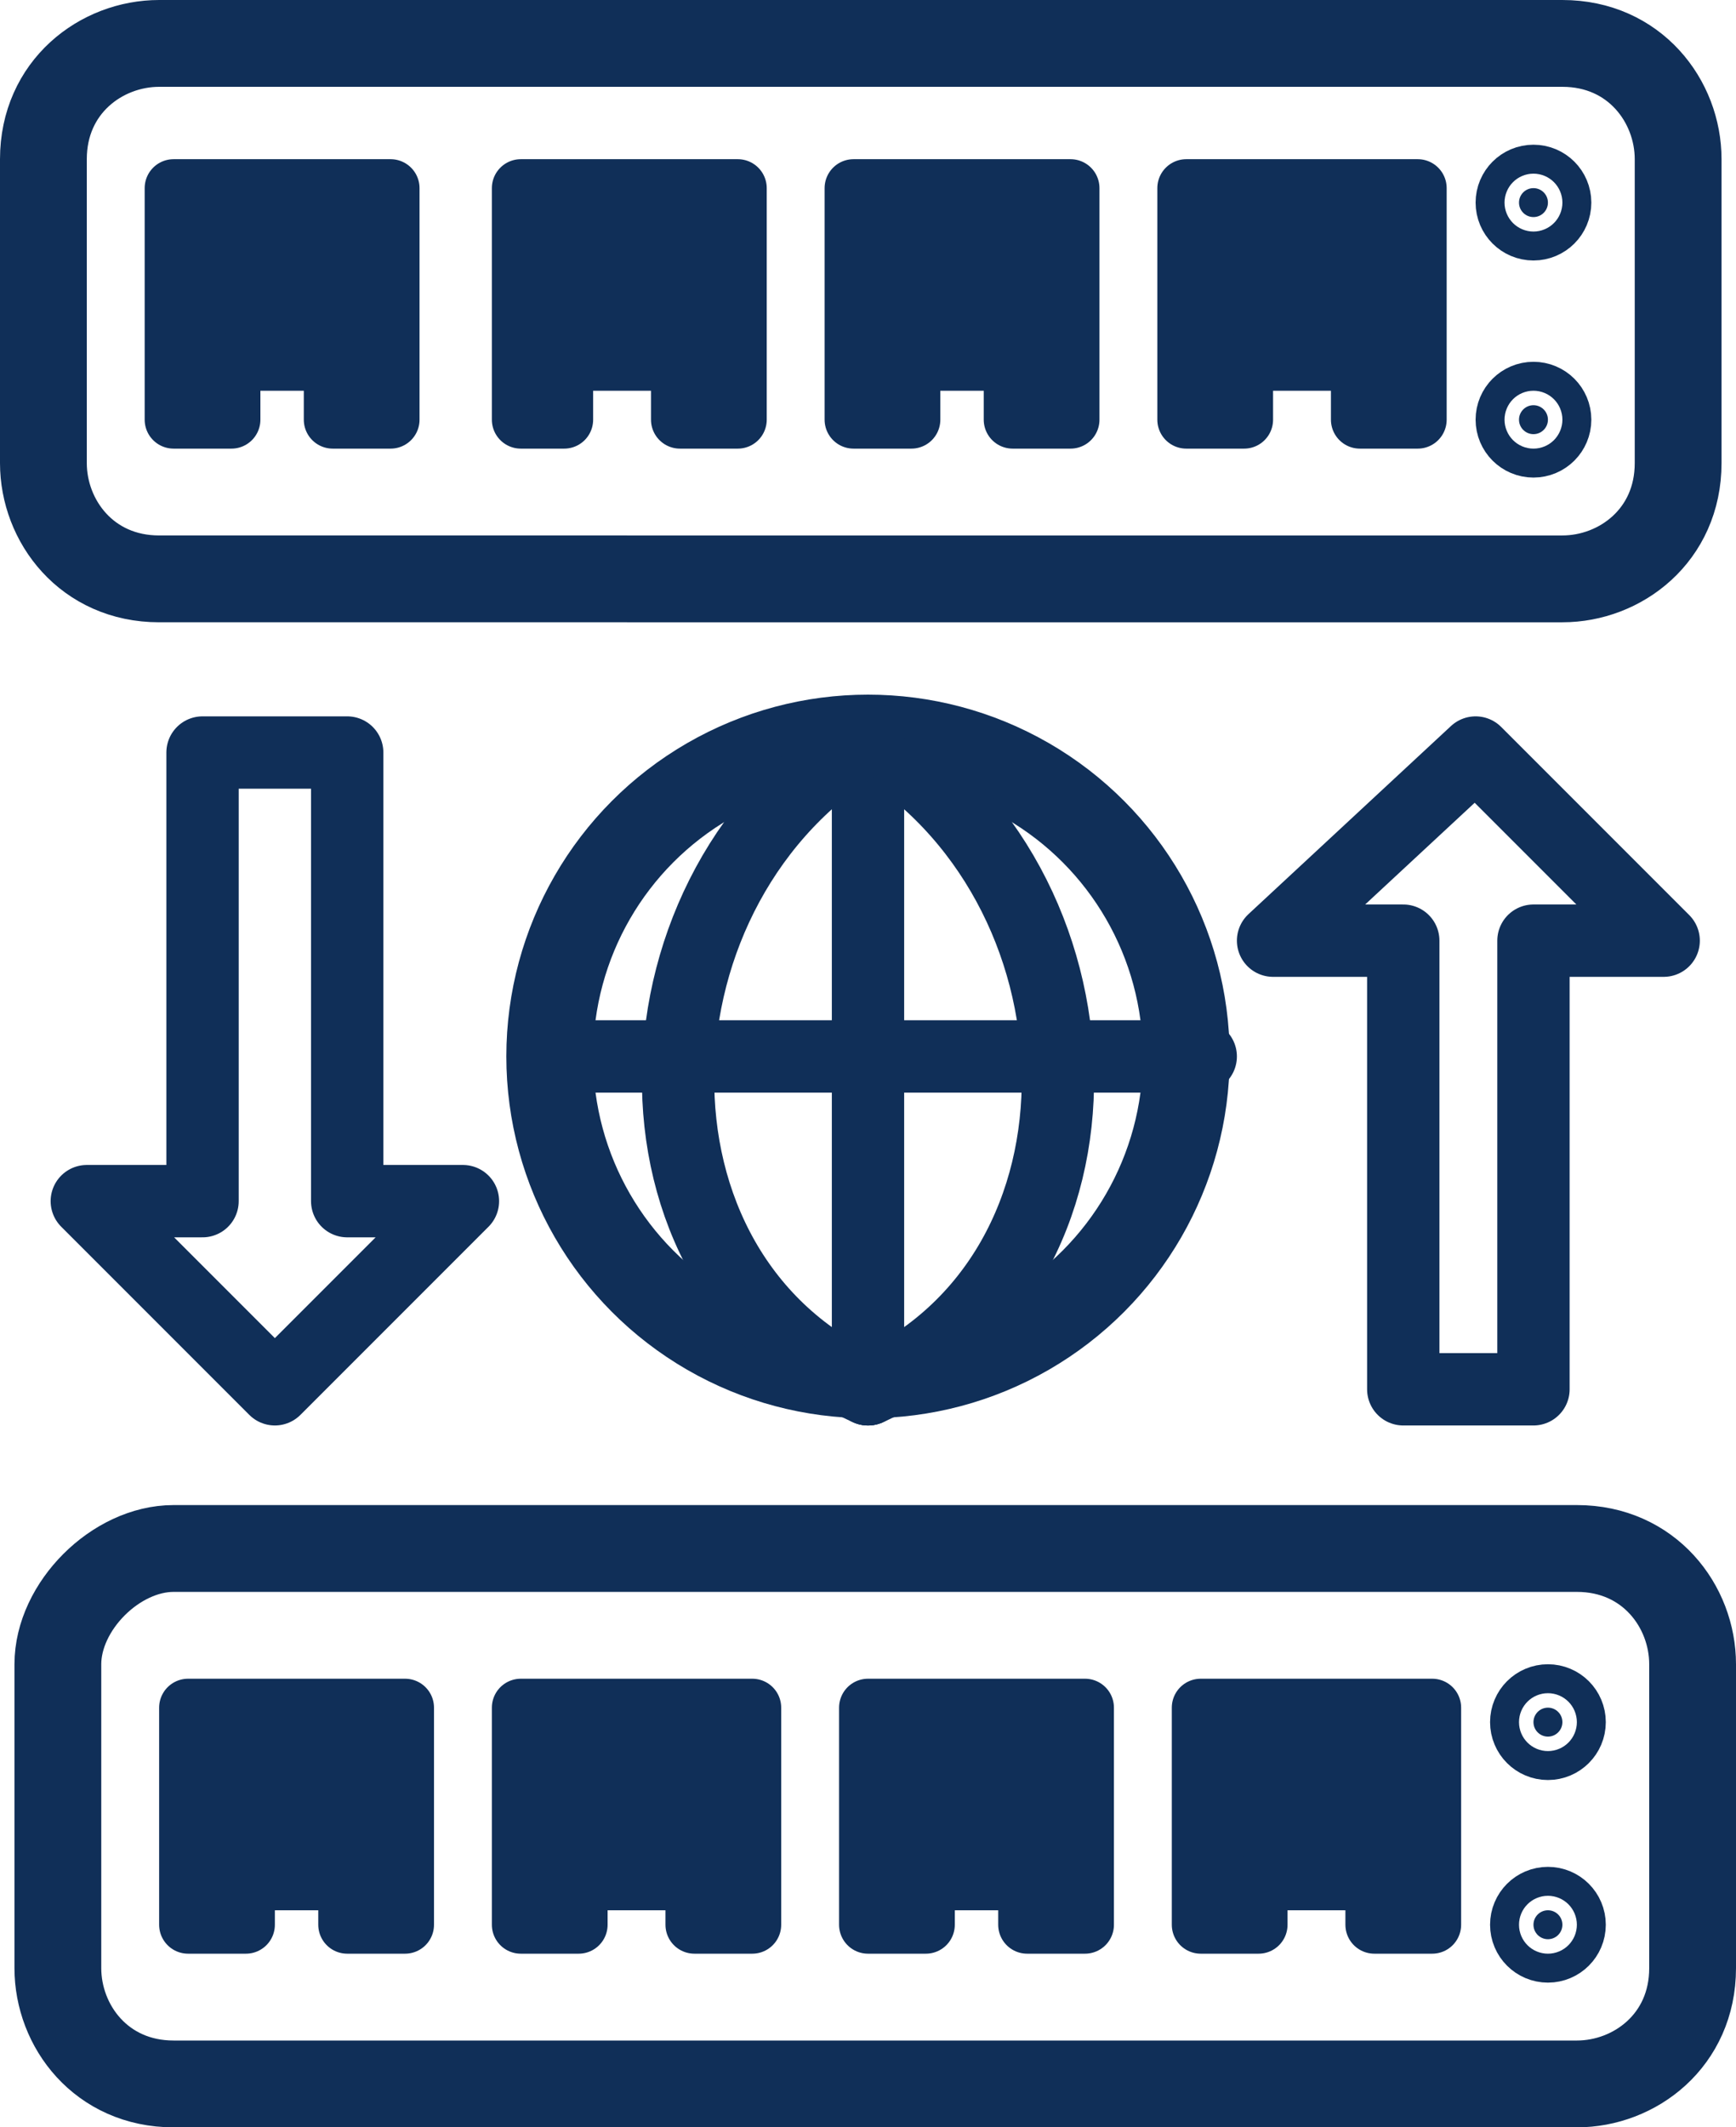 <?xml version="1.0" encoding="utf-8"?>
<!-- Generator: Adobe Illustrator 28.0.0, SVG Export Plug-In . SVG Version: 6.00 Build 0)  -->
<!DOCTYPE svg PUBLIC "-//W3C//DTD SVG 1.1//EN" "http://www.w3.org/Graphics/SVG/1.1/DTD/svg11.dtd">
<svg version="1.1" id="a" xmlns:x="http://ns.adobe.com/Extensibility/1.0/" xmlns:i="http://ns.adobe.com/AdobeIllustrator/10.0/" xmlns:graph="http://ns.adobe.com/Graphs/1.0/"
	 xmlns="http://www.w3.org/2000/svg" xmlns:xlink="http://www.w3.org/1999/xlink" x="0px" y="0px" viewBox="0 0 12 14.7"
	 style="enable-background:new 0 0 12 14.7;" xml:space="preserve">
<style type="text/css">
	.st0{fill:none;stroke:#102F58;stroke-width:0.6;stroke-linecap:round;stroke-linejoin:round;}
	.st1{fill:none;stroke:#102F58;stroke-width:0.5;stroke-linecap:round;stroke-linejoin:round;}
	.st2{fill:#102F58;stroke:#102F58;stroke-width:0.4;stroke-linecap:round;stroke-linejoin:round;}
	.st3{fill:#102F58;stroke:#102F58;stroke-width:0.6;stroke-linecap:round;stroke-linejoin:round;}
</style>
<g>
	<circle class="st0" cx="6" cy="7.3" r="2.2"/>
	<line class="st1" x1="6" y1="5.1" x2="6" y2="9.6"/>
	<line class="st1" x1="3.8" y1="7.3" x2="8.3" y2="7.3"/>
	<path class="st1" d="M6,5.1c1.7,1,1.8,3.7,0,4.5"/>
	<path class="st1" d="M6,5.1c-1.7,1-1.8,3.7,0,4.5"/>
	<g>
		<path class="st0" d="M1.1,0.3h9.7c0.5,0,0.8,0.4,0.8,0.8v2.1c0,0.5-0.4,0.8-0.8,0.8H1.1C0.6,4,0.3,3.6,0.3,3.2V1.1
			C0.3,0.6,0.7,0.3,1.1,0.3z"/>
		<g>
			<polygon class="st2" points="2.7,1.3 2.7,2.9 2.3,2.9 2.3,2.5 1.6,2.5 1.6,2.9 1.2,2.9 1.2,1.3 			"/>
			<polygon class="st2" points="5.1,1.3 5.1,2.9 4.7,2.9 4.7,2.5 3.9,2.5 3.9,2.9 3.6,2.9 3.6,1.3 			"/>
			<polygon class="st2" points="7.4,1.3 7.4,2.9 7,2.9 7,2.5 6.3,2.5 6.3,2.9 5.9,2.9 5.9,1.3 			"/>
			<polygon class="st2" points="9.8,1.3 9.8,2.9 9.4,2.9 9.4,2.5 8.6,2.5 8.6,2.9 8.2,2.9 8.2,1.3 			"/>
		</g>
		<circle class="st3" cx="10.6" cy="1.4" r="0.1"/>
		<circle class="st3" cx="10.6" cy="2.9" r="0.1"/>
	</g>
	<path class="st0" d="M1.2,10.7h9.7c0.5,0,0.8,0.4,0.8,0.8v2.1c0,0.5-0.4,0.8-0.8,0.8H1.2c-0.5,0-0.8-0.4-0.8-0.8v-2.1
		C0.4,11.1,0.8,10.7,1.2,10.7z"/>
	<g>
		<polygon class="st2" points="2.8,11.8 2.8,13.3 2.4,13.3 2.4,13 1.7,13 1.7,13.3 1.3,13.3 1.3,11.8 		"/>
		<polygon class="st2" points="5.2,11.8 5.2,13.3 4.8,13.3 4.8,13 4,13 4,13.3 3.6,13.3 3.6,11.8 		"/>
		<polygon class="st2" points="7.5,11.8 7.5,13.3 7.1,13.3 7.1,13 6.4,13 6.4,13.3 6,13.3 6,11.8 		"/>
		<polygon class="st2" points="9.9,11.8 9.9,13.3 9.5,13.3 9.5,13 8.7,13 8.7,13.3 8.3,13.3 8.3,11.8 		"/>
	</g>
	<circle class="st3" cx="10.7" cy="11.9" r="0.1"/>
	<circle class="st3" cx="10.7" cy="13.3" r="0.1"/>
	<polygon class="st1" points="3.2,8.3 1.9,9.6 0.6,8.3 1.4,8.3 1.4,5.2 2.4,5.2 2.4,8.3 	"/>
	<polygon class="st1" points="8.8,6.5 10.2,5.2 11.5,6.5 10.6,6.5 10.6,9.6 9.7,9.6 9.7,6.5 	"/>
</g>
</svg>
